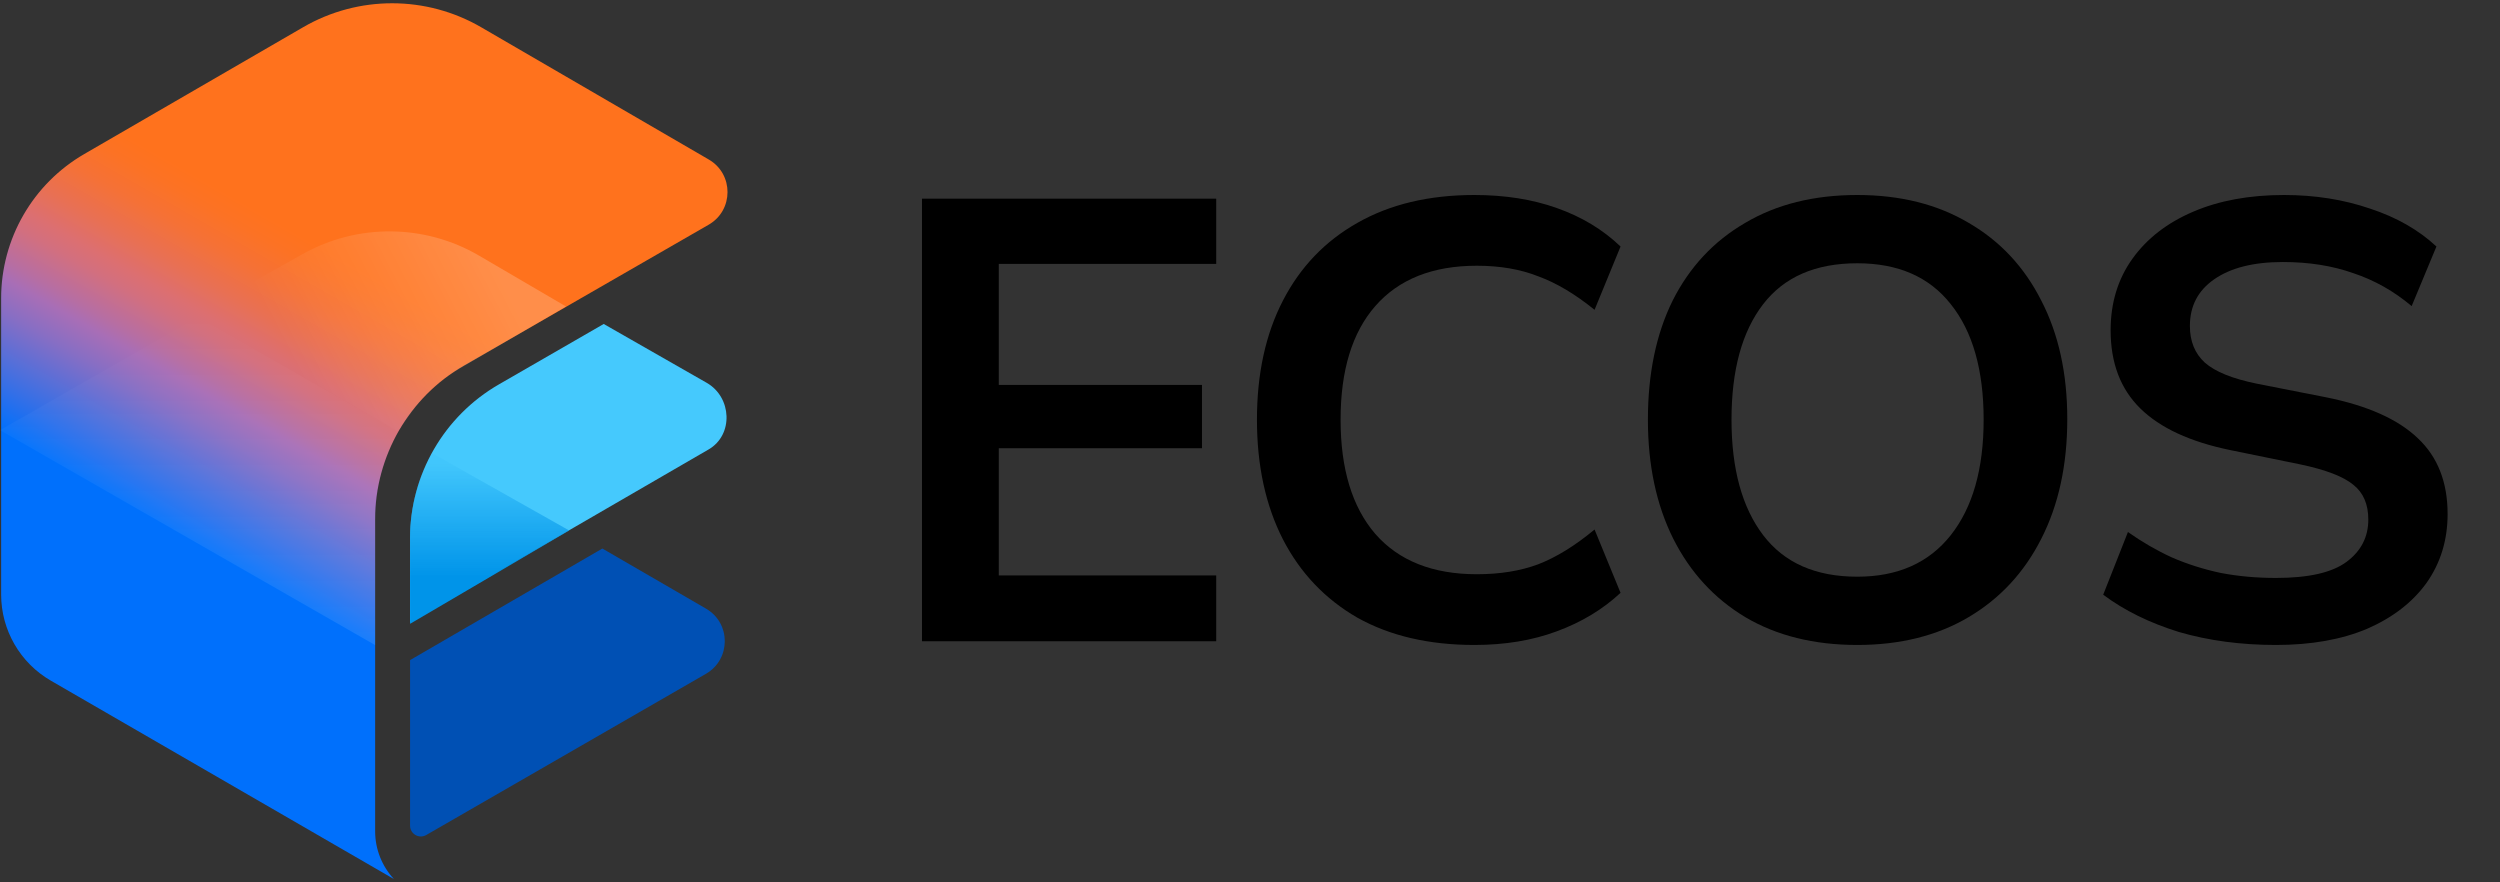 <?xml version="1.0" encoding="UTF-8"?> <svg xmlns="http://www.w3.org/2000/svg" width="68" height="24" viewBox="0 0 68 24" fill="none"><rect x="0" y="0" width="68" height="24" fill="#333333" stroke="none"/><path d="M25.078 17.442V5.404H33.081V7.178H27.167V10.47H32.694V12.192H27.167V15.652H33.081V17.442H25.078Z" fill="black"></path><path d="M40.103 17.543C38.867 17.543 37.806 17.296 36.919 16.8C36.042 16.294 35.368 15.585 34.897 14.673C34.425 13.75 34.189 12.664 34.189 11.415C34.189 10.166 34.425 9.085 34.897 8.174C35.368 7.262 36.042 6.559 36.919 6.063C37.806 5.557 38.867 5.304 40.103 5.304C40.934 5.304 41.681 5.422 42.344 5.658C43.018 5.895 43.596 6.243 44.079 6.705L43.372 8.427C42.844 7.999 42.333 7.695 41.838 7.515C41.355 7.324 40.799 7.228 40.17 7.228C38.968 7.228 38.047 7.594 37.407 8.326C36.778 9.046 36.464 10.076 36.464 11.415C36.464 12.754 36.778 13.79 37.407 14.521C38.047 15.253 38.968 15.619 40.17 15.619C40.799 15.619 41.355 15.529 41.838 15.349C42.333 15.157 42.844 14.842 43.372 14.403L44.079 16.125C43.596 16.575 43.018 16.924 42.344 17.172C41.681 17.419 40.934 17.543 40.103 17.543Z" fill="black"></path><path d="M44.823 11.415C44.823 10.166 45.047 9.085 45.497 8.174C45.957 7.262 46.614 6.559 47.468 6.063C48.322 5.557 49.338 5.304 50.518 5.304C51.686 5.304 52.697 5.557 53.55 6.063C54.404 6.559 55.061 7.262 55.522 8.174C55.994 9.085 56.23 10.16 56.23 11.398C56.23 12.647 55.994 13.733 55.522 14.656C55.061 15.568 54.404 16.277 53.55 16.784C52.697 17.29 51.686 17.543 50.518 17.543C49.338 17.543 48.322 17.29 47.468 16.784C46.626 16.277 45.974 15.568 45.514 14.656C45.053 13.733 44.823 12.653 44.823 11.415ZM47.097 11.415C47.097 12.754 47.384 13.801 47.957 14.555C48.53 15.309 49.383 15.686 50.518 15.686C51.619 15.686 52.467 15.309 53.062 14.555C53.657 13.801 53.955 12.754 53.955 11.415C53.955 10.065 53.657 9.018 53.062 8.275C52.478 7.532 51.63 7.161 50.518 7.161C49.383 7.161 48.53 7.532 47.957 8.275C47.384 9.018 47.097 10.065 47.097 11.415Z" fill="black"></path><path d="M61.907 17.543C60.953 17.543 60.071 17.425 59.262 17.189C58.465 16.941 57.779 16.604 57.207 16.176L57.88 14.471C58.262 14.741 58.661 14.972 59.077 15.163C59.492 15.343 59.936 15.484 60.408 15.585C60.88 15.675 61.38 15.72 61.907 15.72C62.795 15.72 63.435 15.574 63.828 15.281C64.221 14.988 64.418 14.606 64.418 14.133C64.418 13.717 64.283 13.402 64.013 13.188C63.744 12.963 63.261 12.777 62.565 12.631L60.661 12.242C59.571 12.017 58.757 11.64 58.218 11.111C57.678 10.582 57.409 9.873 57.409 8.984C57.409 8.241 57.605 7.594 57.998 7.043C58.392 6.491 58.942 6.063 59.65 5.76C60.357 5.456 61.183 5.304 62.126 5.304C62.969 5.304 63.749 5.428 64.468 5.675C65.187 5.911 65.788 6.255 66.271 6.705L65.597 8.326C65.114 7.92 64.586 7.622 64.013 7.431C63.441 7.228 62.8 7.127 62.093 7.127C61.295 7.127 60.672 7.285 60.222 7.6C59.785 7.904 59.565 8.326 59.565 8.866C59.565 9.282 59.7 9.614 59.97 9.862C60.251 10.11 60.722 10.301 61.385 10.436L63.272 10.807C64.395 11.032 65.227 11.404 65.766 11.921C66.305 12.428 66.575 13.114 66.575 13.981C66.575 14.69 66.383 15.315 66.002 15.855C65.62 16.384 65.081 16.8 64.384 17.104C63.688 17.397 62.862 17.543 61.907 17.543Z" fill="black"></path><path d="M19.274 12.225L11.154 16.931V14.637C11.154 12.911 12.076 11.317 13.571 10.455L16.421 8.812L19.225 10.414C19.908 10.807 19.956 11.83 19.274 12.225Z" fill="#45C9FD"></path><path d="M8.246 0.74L2.293 4.189C0.893 5 0.031 6.495 0.031 8.113V16.171C0.031 17.137 0.546 18.03 1.383 18.514L10.716 23.911C10.387 23.559 10.204 23.095 10.204 22.612V17.48V14.126C10.204 12.4 11.126 10.805 12.622 9.943L19.276 6.112C19.958 5.719 19.96 4.734 19.279 4.339L13.091 0.743C11.594 -0.128 9.744 -0.129 8.246 0.74Z" fill="url(#paint0_linear_7307_16075)"></path><path d="M16.384 14.92L11.154 17.955V22.459C11.154 22.684 11.398 22.825 11.593 22.713L19.201 18.328C19.884 17.934 19.885 16.95 19.204 16.555L16.384 14.92Z" fill="#0050B4"></path><path d="M13.03 6.953L15.396 8.337L12.473 10.041C11.965 10.336 11.527 10.738 11.189 11.217L10.825 11.733L5.303 8.556L8.23 6.912C9.724 6.073 11.551 6.089 13.03 6.953Z" fill="url(#paint1_linear_7307_16075)"></path><path d="M0 11.701L10.204 17.547V13.854C10.204 12.903 10.825 11.732 10.825 11.732L5.376 8.629L0 11.701Z" fill="url(#paint2_linear_7307_16075)"></path><path d="M15.482 14.429L11.154 16.968V14.481C11.178 13.732 11.375 12.998 11.729 12.338L11.739 12.318L15.482 14.429Z" fill="url(#paint3_linear_7307_16075)"></path><defs><linearGradient id="paint0_linear_7307_16075" x1="3.359" y1="19.26" x2="14.127" y2="0.475" gradientUnits="userSpaceOnUse"><stop offset="0.226" stop-color="#0070FC"></stop><stop offset="0.274" stop-color="#336FE7"></stop><stop offset="0.356" stop-color="#876EC4"></stop><stop offset="0.394" stop-color="#A86EB6"></stop><stop offset="0.413" stop-color="#B66EA3"></stop><stop offset="0.457" stop-color="#D26F7F"></stop><stop offset="0.48" stop-color="#DC6F71"></stop><stop offset="0.515" stop-color="#E87054"></stop><stop offset="0.56" stop-color="#F57136"></stop><stop offset="0.599" stop-color="#FC7224"></stop><stop offset="0.626" stop-color="#FF721D"></stop></linearGradient><linearGradient id="paint1_linear_7307_16075" x1="6.679" y1="10.847" x2="14.665" y2="6.695" gradientUnits="userSpaceOnUse"><stop offset="0.182" stop-color="white" stop-opacity="0"></stop><stop offset="0.853" stop-color="white" stop-opacity="0.2"></stop></linearGradient><linearGradient id="paint2_linear_7307_16075" x1="5.413" y1="17.548" x2="5.413" y2="8.629" gradientUnits="userSpaceOnUse"><stop stop-color="white" stop-opacity="0.1"></stop><stop offset="1" stop-color="white" stop-opacity="0"></stop></linearGradient><linearGradient id="paint3_linear_7307_16075" x1="13.312" y1="16.967" x2="13.312" y2="12.318" gradientUnits="userSpaceOnUse"><stop offset="0.273" stop-color="#0094E9"></stop><stop offset="0.937" stop-color="#0094E9" stop-opacity="0.05"></stop></linearGradient></defs></svg> 